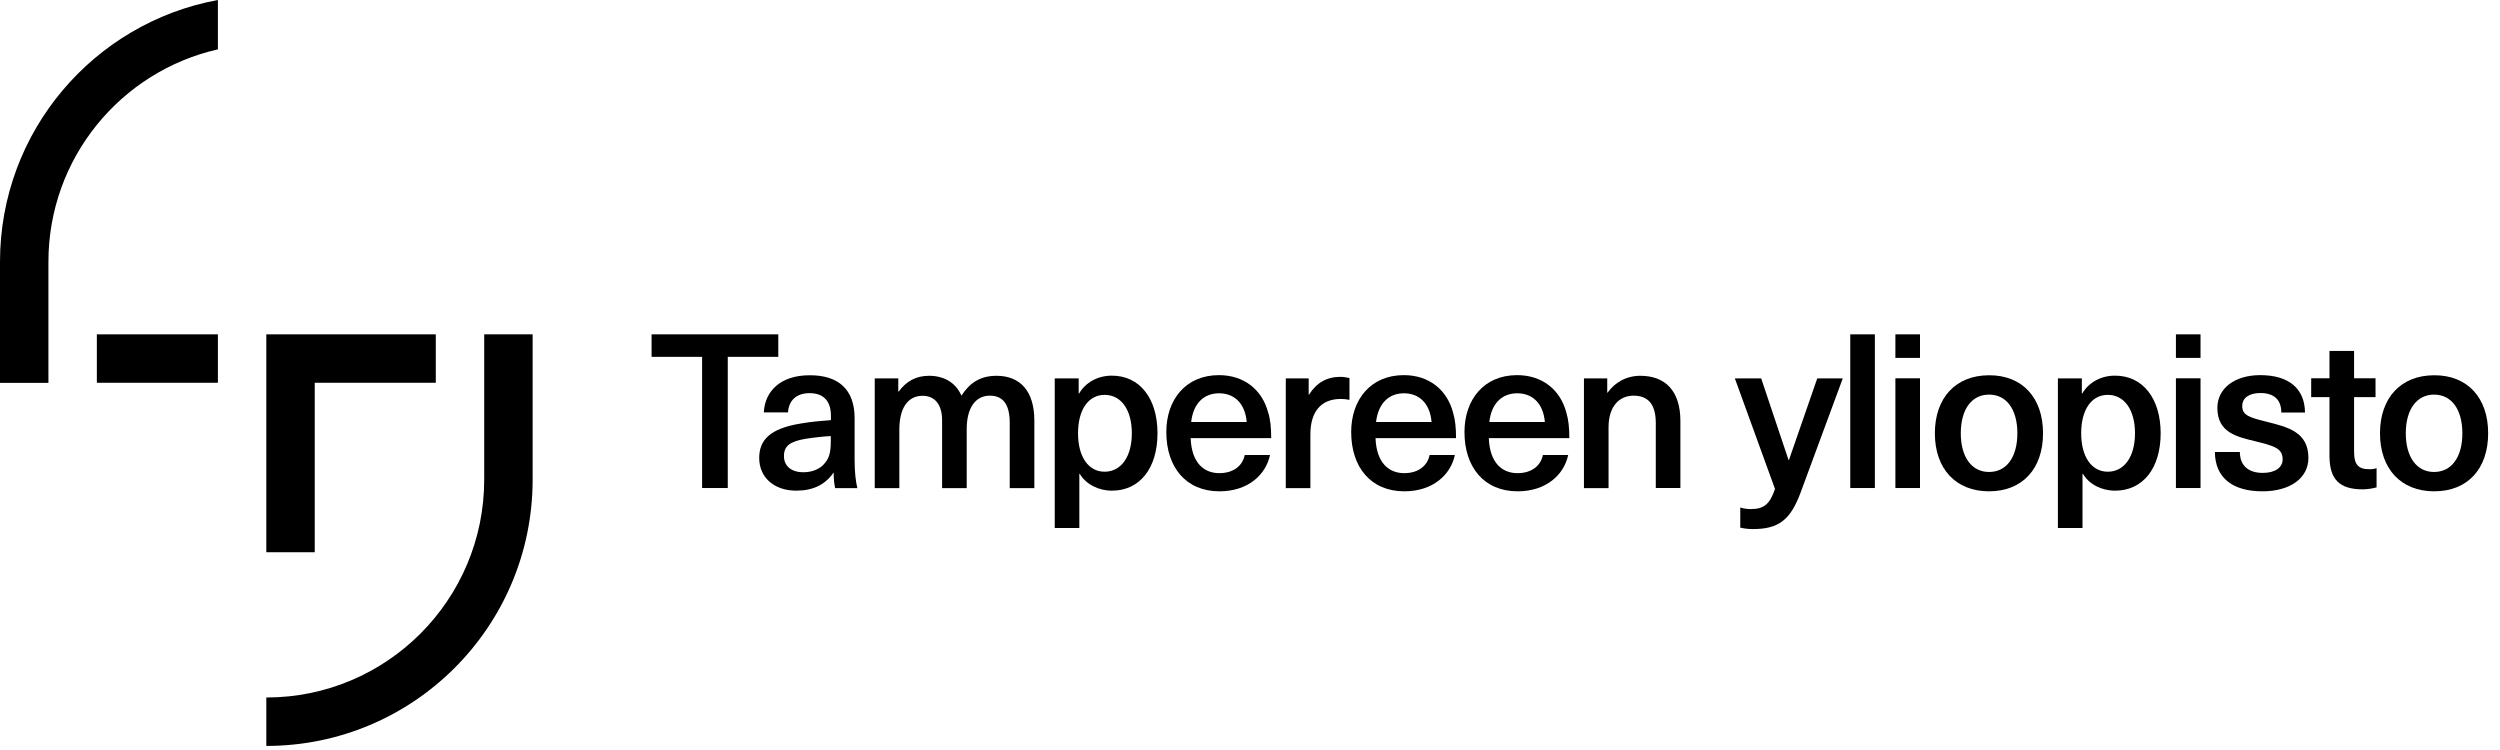 <?xml version="1.0" encoding="UTF-8" standalone="no"?>
<!DOCTYPE svg PUBLIC "-//W3C//DTD SVG 1.1//EN" "http://www.w3.org/Graphics/SVG/1.1/DTD/svg11.dtd">
<svg width="100%" height="100%" viewBox="0 0 190 57" version="1.1" xmlns="http://www.w3.org/2000/svg" xmlns:xlink="http://www.w3.org/1999/xlink" xml:space="preserve" xmlns:serif="http://www.serif.com/" style="fill-rule:evenodd;clip-rule:evenodd;stroke-linejoin:round;stroke-miterlimit:2;">
    <g transform="matrix(1,0,0,1,-14.19,-15.18)">
        <g>
            <rect x="21.55" y="40.59" width="9.2" height="3.68" style="fill:black;"/>
            <path d="M38.11,44.27L47.31,44.27L47.31,40.59L34.43,40.59L34.43,57.15L38.11,57.15L38.11,44.27Z" style="fill:black;"/>
            <path d="M30.75,18.93L30.75,15.18C21.33,16.91 14.19,25.16 14.19,35.08L14.19,44.28L17.87,44.28L17.87,35.08C17.87,27.19 23.38,20.6 30.75,18.93" style="fill:black;"/>
            <path d="M50.99,40.59L50.99,51.63C50.99,60.77 43.58,68.19 34.43,68.19L34.43,71.87C45.61,71.87 54.67,62.81 54.67,51.63L54.67,40.59L50.99,40.59Z" style="fill:black;"/>
            <path d="M69.5,42.3L69.5,52.27L67.55,52.27L67.55,42.3L63.71,42.3L63.71,40.59L73.34,40.59L73.34,42.3L69.5,42.3Z" style="fill:black;"/>
            <path d="M77.33,48.32C76.77,48.35 75.97,48.44 75.41,48.53C74.21,48.73 73.77,49.09 73.77,49.84C73.77,50.58 74.3,51.07 75.25,51.07C75.82,51.07 76.38,50.89 76.76,50.51C77.2,50.05 77.33,49.61 77.33,48.72L77.33,48.32ZM79.14,46.96L79.14,50.08C79.14,51.06 79.22,51.75 79.35,52.28L77.66,52.28C77.58,51.92 77.55,51.51 77.55,51.12L77.52,51.12C76.91,52.01 75.98,52.47 74.71,52.47C72.97,52.47 71.89,51.42 71.89,49.99C71.89,48.63 72.69,47.74 75.09,47.36C75.76,47.24 76.75,47.15 77.34,47.11L77.34,46.78C77.34,45.55 76.67,45.06 75.72,45.06C74.69,45.06 74.13,45.64 74.08,46.52L72.24,46.52C72.32,44.94 73.47,43.7 75.72,43.7C77.91,43.69 79.14,44.78 79.14,46.96Z" style="fill:black;"/>
            <path d="M92.8,47.14L92.8,52.28L90.93,52.28L90.93,47.32C90.93,45.84 90.36,45.25 89.42,45.25C88.32,45.25 87.66,46.19 87.66,47.78L87.66,52.28L85.79,52.28L85.79,47.13C85.79,45.95 85.26,45.26 84.3,45.26C83.18,45.26 82.54,46.21 82.54,47.82L82.54,52.28L80.67,52.28L80.67,43.94L82.46,43.94L82.46,44.94L82.49,44.94C83.08,44.14 83.82,43.74 84.8,43.74C85.95,43.74 86.83,44.27 87.26,45.25C87.87,44.3 88.67,43.74 89.93,43.74C91.71,43.74 92.8,44.89 92.8,47.14" style="fill:black;"/>
            <path d="M96.12,48.11C96.12,49.91 96.92,51.03 98.14,51.03C99.4,51.03 100.21,49.88 100.21,48.11C100.21,46.34 99.41,45.19 98.14,45.19C96.93,45.19 96.12,46.29 96.12,48.11M102.16,48.11C102.16,50.77 100.81,52.47 98.7,52.47C97.67,52.47 96.73,51.99 96.25,51.19L96.22,51.19L96.22,55.31L94.35,55.31L94.35,43.94L96.17,43.94L96.17,45.09L96.2,45.09C96.69,44.24 97.63,43.73 98.68,43.73C100.8,43.72 102.16,45.45 102.16,48.11Z" style="fill:black;"/>
            <path d="M104.72,47.25L108.94,47.25C108.81,45.79 107.96,45.07 106.84,45.07C105.71,45.07 104.88,45.81 104.72,47.25M108.79,49.76L110.71,49.76C110.4,51.25 109.05,52.52 106.87,52.52C104.33,52.52 102.83,50.7 102.83,48.01C102.83,45.55 104.31,43.69 106.83,43.69C108.73,43.69 110.11,44.79 110.57,46.53C110.74,47.05 110.8,47.68 110.8,48.48L104.68,48.48C104.75,50.37 105.7,51.14 106.86,51.14C107.94,51.14 108.63,50.57 108.79,49.76Z" style="fill:black;"/>
            <path d="M116.75,43.91L116.75,45.57C116.52,45.52 116.31,45.5 116.09,45.5C114.6,45.5 113.78,46.45 113.78,48.19L113.78,52.28L111.91,52.28L111.91,43.94L113.65,43.94L113.65,45.17L113.68,45.17C114.24,44.27 115.03,43.82 116.06,43.82C116.27,43.82 116.53,43.86 116.75,43.91" style="fill:black;"/>
            <path d="M118.77,47.25L122.99,47.25C122.86,45.79 122.01,45.07 120.89,45.07C119.76,45.07 118.94,45.81 118.77,47.25M122.84,49.76L124.76,49.76C124.45,51.25 123.1,52.52 120.92,52.52C118.38,52.52 116.88,50.7 116.88,48.01C116.88,45.55 118.36,43.69 120.88,43.69C122.78,43.69 124.16,44.79 124.62,46.53C124.78,47.05 124.85,47.68 124.85,48.48L118.73,48.48C118.8,50.37 119.75,51.14 120.91,51.14C121.99,51.14 122.68,50.57 122.84,49.76Z" style="fill:black;"/>
            <path d="M127.38,47.25L131.6,47.25C131.47,45.79 130.62,45.07 129.5,45.07C128.37,45.07 127.54,45.81 127.38,47.25M131.45,49.76L133.37,49.76C133.06,51.25 131.71,52.52 129.53,52.52C126.99,52.52 125.49,50.7 125.49,48.01C125.49,45.55 126.97,43.69 129.49,43.69C131.39,43.69 132.77,44.79 133.23,46.53C133.39,47.05 133.46,47.68 133.46,48.48L127.34,48.48C127.41,50.37 128.36,51.14 129.52,51.14C130.6,51.14 131.29,50.57 131.45,49.76Z" style="fill:black;"/>
            <path d="M141.9,47.17L141.9,52.27L140.03,52.27L140.03,47.33C140.03,45.84 139.39,45.25 138.34,45.25C137.27,45.25 136.44,46.05 136.44,47.65L136.44,52.28L134.57,52.28L134.57,43.94L136.34,43.94L136.34,45.02L136.37,45.02C136.9,44.27 137.76,43.74 138.86,43.74C140.75,43.74 141.9,44.89 141.9,47.17" style="fill:black;"/>
            <path d="M151.03,52.63C150.24,54.75 149.32,55.39 147.39,55.39C147.03,55.39 146.7,55.34 146.45,55.28L146.45,53.75C146.66,53.82 146.94,53.87 147.24,53.87C148.26,53.87 148.7,53.49 149.09,52.34L146.04,43.94L148.04,43.94L150.12,50.14L150.15,50.14L152.3,43.94L154.24,43.94L151.03,52.63Z" style="fill:black;"/>
            <rect x="154.81" y="40.59" width="1.87" height="11.68" style="fill:black;"/>
            <path d="M158.24,52.27L158.24,43.93L160.11,43.93L160.11,52.27L158.24,52.27ZM158.24,42.38L158.24,40.59L160.11,40.59L160.11,42.38L158.24,42.38Z" style="fill:black;"/>
            <path d="M163.21,48.11C163.21,49.91 164.03,51.05 165.36,51.05C166.69,51.05 167.51,49.92 167.51,48.11C167.51,46.3 166.69,45.17 165.36,45.17C164.03,45.17 163.21,46.3 163.21,48.11M169.46,48.11C169.46,50.82 167.88,52.52 165.36,52.52C162.83,52.52 161.24,50.81 161.24,48.11C161.24,45.41 162.83,43.7 165.36,43.7C167.88,43.69 169.46,45.4 169.46,48.11Z" style="fill:black;"/>
            <path d="M172.36,48.11C172.36,49.91 173.16,51.03 174.38,51.03C175.64,51.03 176.45,49.88 176.45,48.11C176.45,46.34 175.65,45.19 174.38,45.19C173.16,45.19 172.36,46.29 172.36,48.11M178.4,48.11C178.4,50.77 177.05,52.47 174.94,52.47C173.9,52.47 172.97,51.99 172.49,51.19L172.46,51.19L172.46,55.31L170.59,55.31L170.59,43.94L172.41,43.94L172.41,45.09L172.44,45.09C172.93,44.24 173.87,43.73 174.92,43.73C177.03,43.72 178.4,45.45 178.4,48.11Z" style="fill:black;"/>
            <path d="M179.56,52.27L179.56,43.93L181.43,43.93L181.43,52.27L179.56,52.27ZM179.56,42.38L179.56,40.59L181.43,40.59L181.43,42.38L179.56,42.38Z" style="fill:black;"/>
            <path d="M189.37,46.53L187.57,46.53C187.57,45.53 186.98,45.05 185.98,45.05C185.11,45.05 184.6,45.43 184.6,46.04C184.6,46.76 185.17,46.91 186.48,47.24C188.01,47.63 189.63,47.99 189.63,49.98C189.63,51.49 188.28,52.52 186.13,52.52C183.9,52.52 182.54,51.52 182.52,49.53L184.42,49.53C184.42,50.55 185.05,51.12 186.16,51.12C187.11,51.12 187.67,50.71 187.67,50.09C187.67,49.24 187.01,49.07 185.57,48.71C184.17,48.37 182.71,48.05 182.71,46.18C182.71,44.7 184.02,43.69 185.97,43.69C188.1,43.69 189.35,44.68 189.37,46.53" style="fill:black;"/>
            <path d="M194.81,50.76L194.81,52.22C194.53,52.3 194.1,52.37 193.76,52.37C192,52.37 191.23,51.63 191.23,49.81L191.23,45.36L189.84,45.36L189.84,43.93L191.23,43.93L191.23,41.85L193.1,41.85L193.1,43.93L194.73,43.93L194.73,45.36L193.1,45.36L193.1,49.53C193.1,50.46 193.41,50.84 194.23,50.84C194.45,50.85 194.68,50.81 194.81,50.76" style="fill:black;"/>
            <path d="M197.03,48.11C197.03,49.91 197.85,51.05 199.18,51.05C200.51,51.05 201.33,49.92 201.33,48.11C201.33,46.3 200.51,45.17 199.18,45.17C197.86,45.17 197.03,46.3 197.03,48.11M203.29,48.11C203.29,50.82 201.72,52.52 199.19,52.52C196.66,52.52 195.07,50.81 195.07,48.11C195.07,45.41 196.66,43.7 199.19,43.7C201.71,43.69 203.29,45.4 203.29,48.11Z" style="fill:black;"/>
        </g>
    </g>
</svg>

